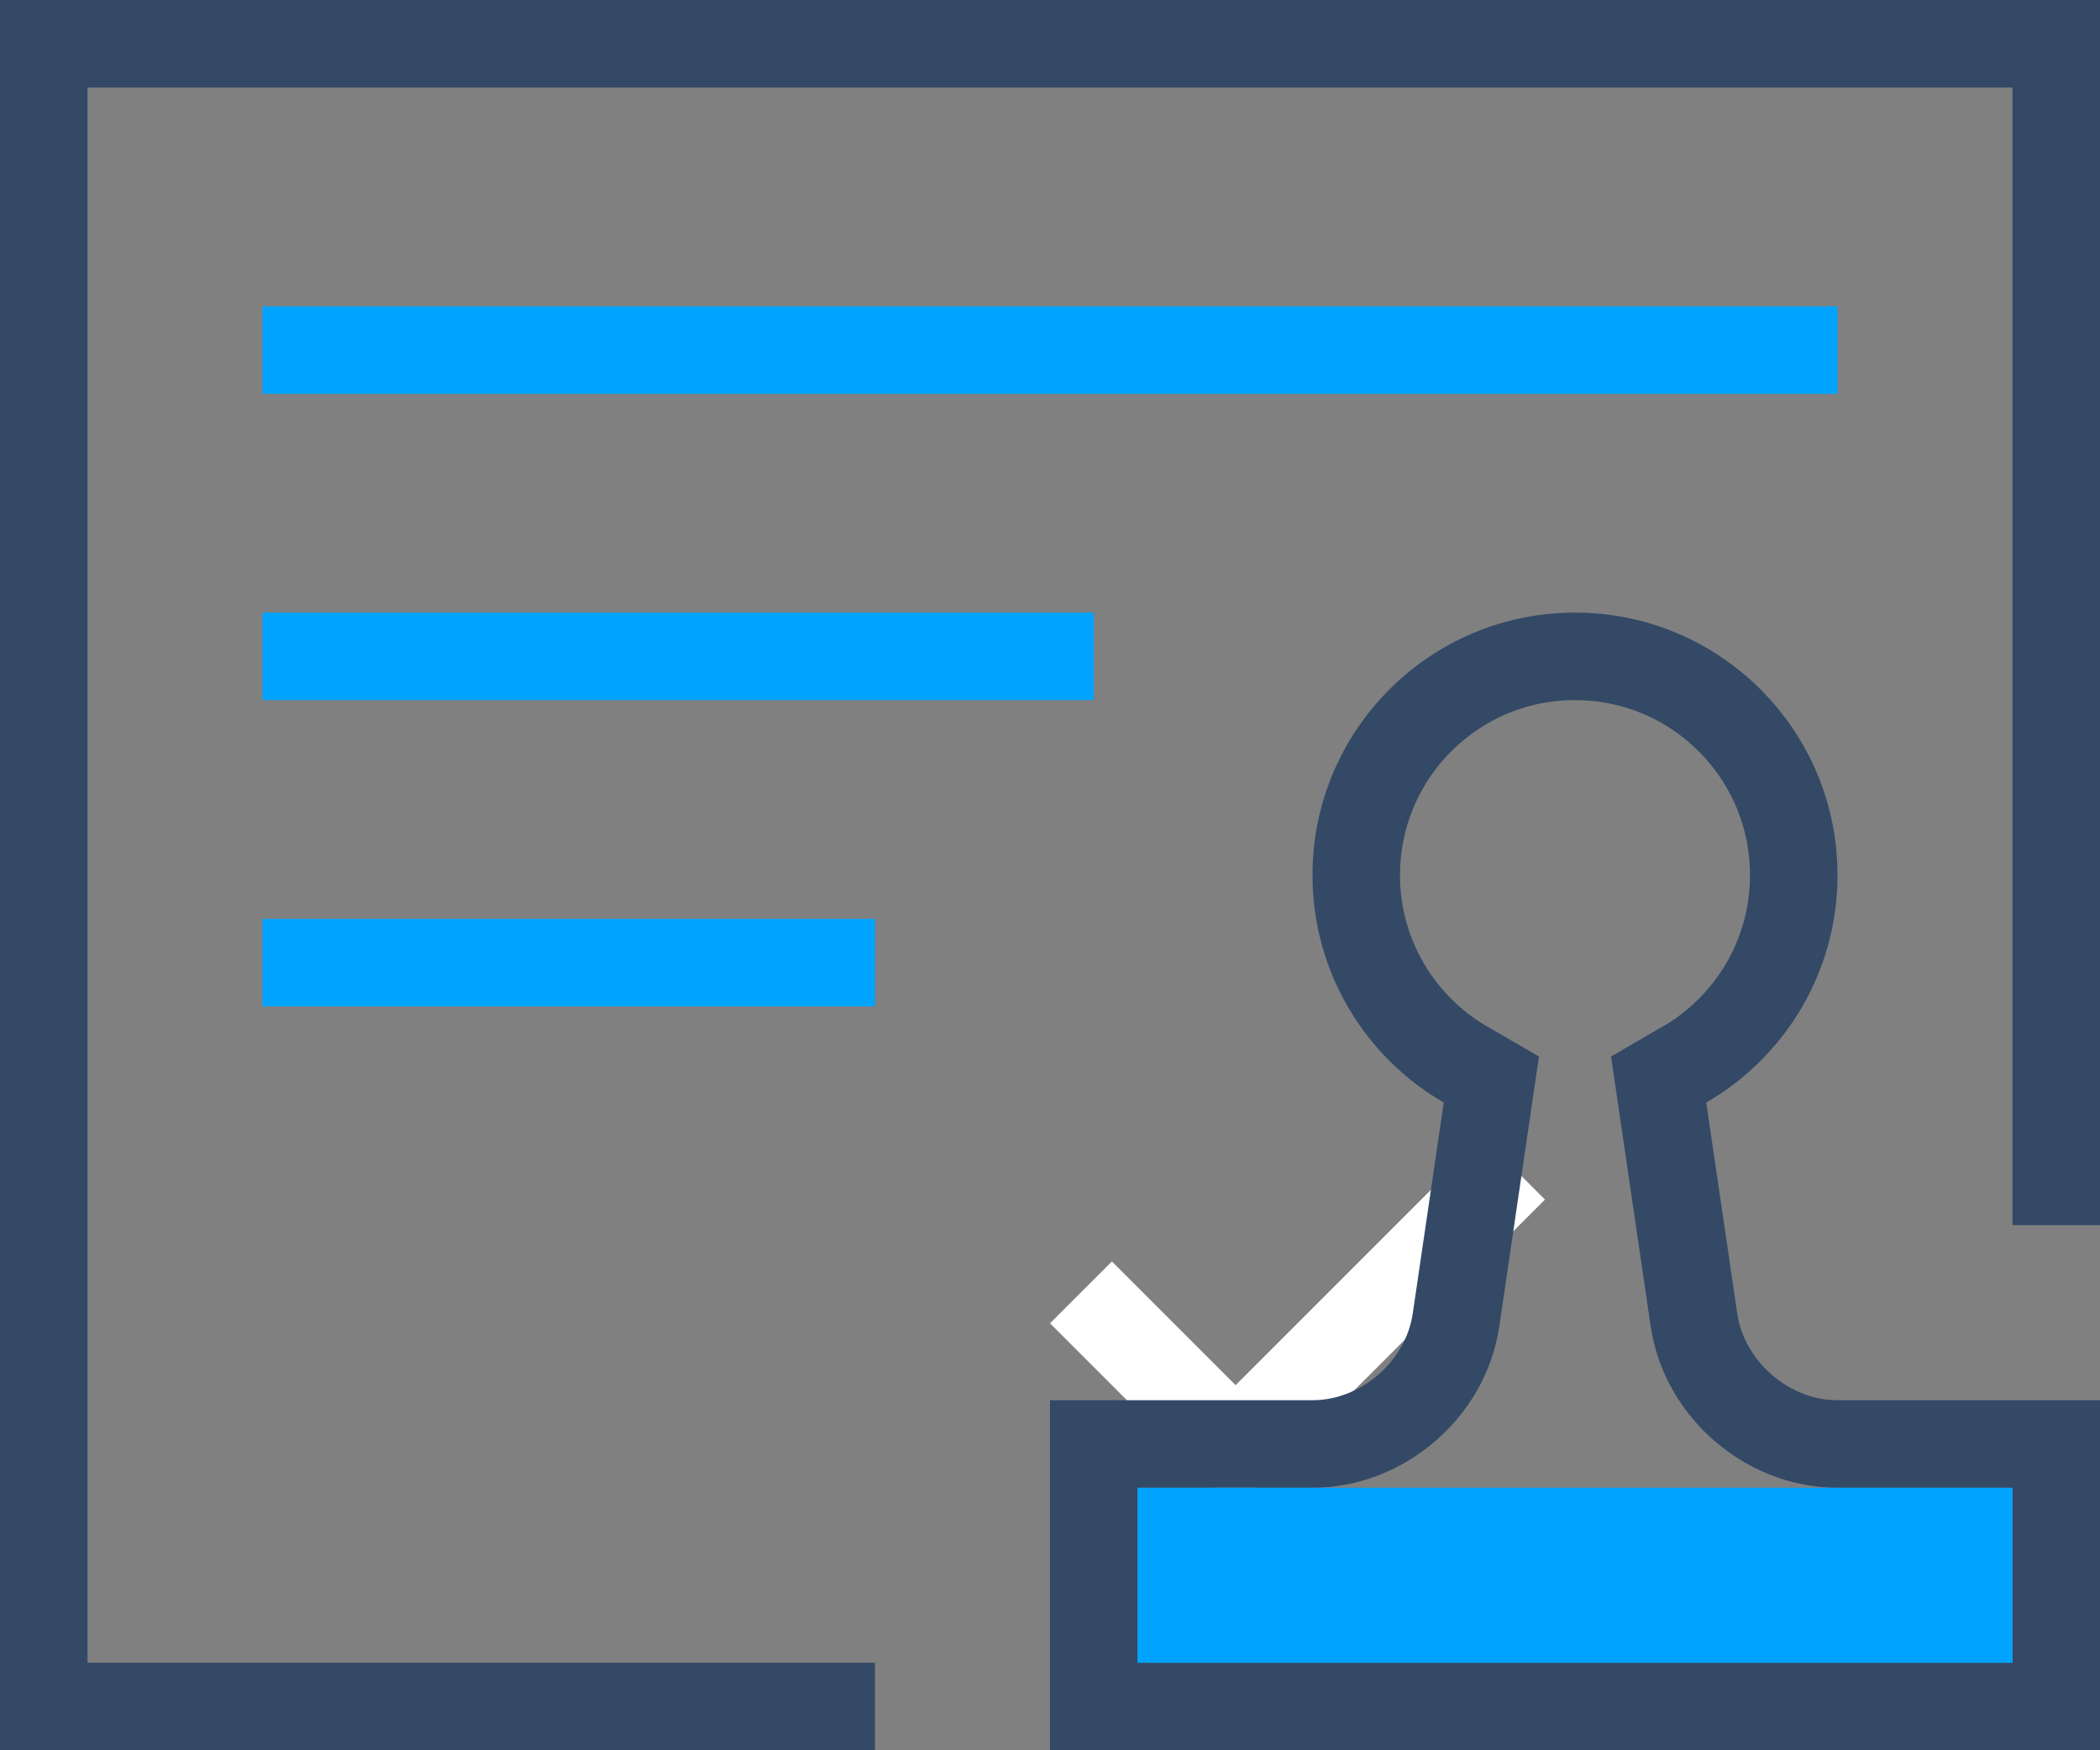 <?xml version="1.0" encoding="utf-8"?>
<svg width="48px" height="40px" viewBox="0 0 48 40" version="1.1" xmlns:xlink="http://www.w3.org/1999/xlink" xmlns="http://www.w3.org/2000/svg">
  <rect x="0" y="0" width="48" height="40" fill="#808080" stroke="none"/>
  <desc>Created with Lunacy</desc>
  <defs>
    <path d="M8.291 16.022C8.586 14.014 9 11.197 9 11.197C7.207 10.16 6 8.221 6 6C6 2.686 8.686 0 12 0C15.314 0 18 2.686 18 6C18 8.221 16.793 10.16 15 11.197L15.709 16.022C15.87 17.114 16.895 18 17.999 18L24 18L24 26L0 26L0 18L6.001 18C7.105 18 8.13 17.114 8.291 16.022Z" transform="translate(24 14)" id="path_1" />
    <clipPath id="clip_1">
      <use xlink:href="#path_1" />
    </clipPath>
  </defs>
  <g id="编组">
    <path d="M20 38L20 40L0 40L0 0L48 0L48 28L46 28L46 2L2 2L2 38L20 38Z" id="Combined-Shape" fill="#334966" stroke="none" />
    <path d="M0 2L36 2L36 0L0 0L0 2Z" transform="translate(6 7)" id="Fill-7" fill="#00A4FF" stroke="none" />
    <path d="M0 2L19 2L19 0L0 0L0 2Z" transform="translate(6 14)" id="Fill-8" fill="#00A4FF" stroke="none" />
    <path d="M0 2L14 2L14 0L0 0L0 2Z" transform="translate(6 21)" id="Fill-8-Copy" fill="#00A4FF" stroke="none" />
    <path d="M4.243 5.656L1.415 2.828L0 4.242L2.829 7.07L4.243 8.484L5.657 7.07L11.314 1.414L9.899 0L4.243 5.656Z" transform="translate(24 26)" id="Fill-11" fill="#FFFFFF" stroke="none" />
    <g id="Combined-Shape">
      <g clip-path="url(#clip_1)">
        <use xlink:href="#path_1" fill="none" stroke="#334966" stroke-width="4" />
      </g>
    </g>
    <path d="M0 0L20 0L20 4L0 4L0 0Z" transform="translate(26 34)" id="Rectangle-36" fill="#00A4FF" stroke="none" />
  </g>
</svg>